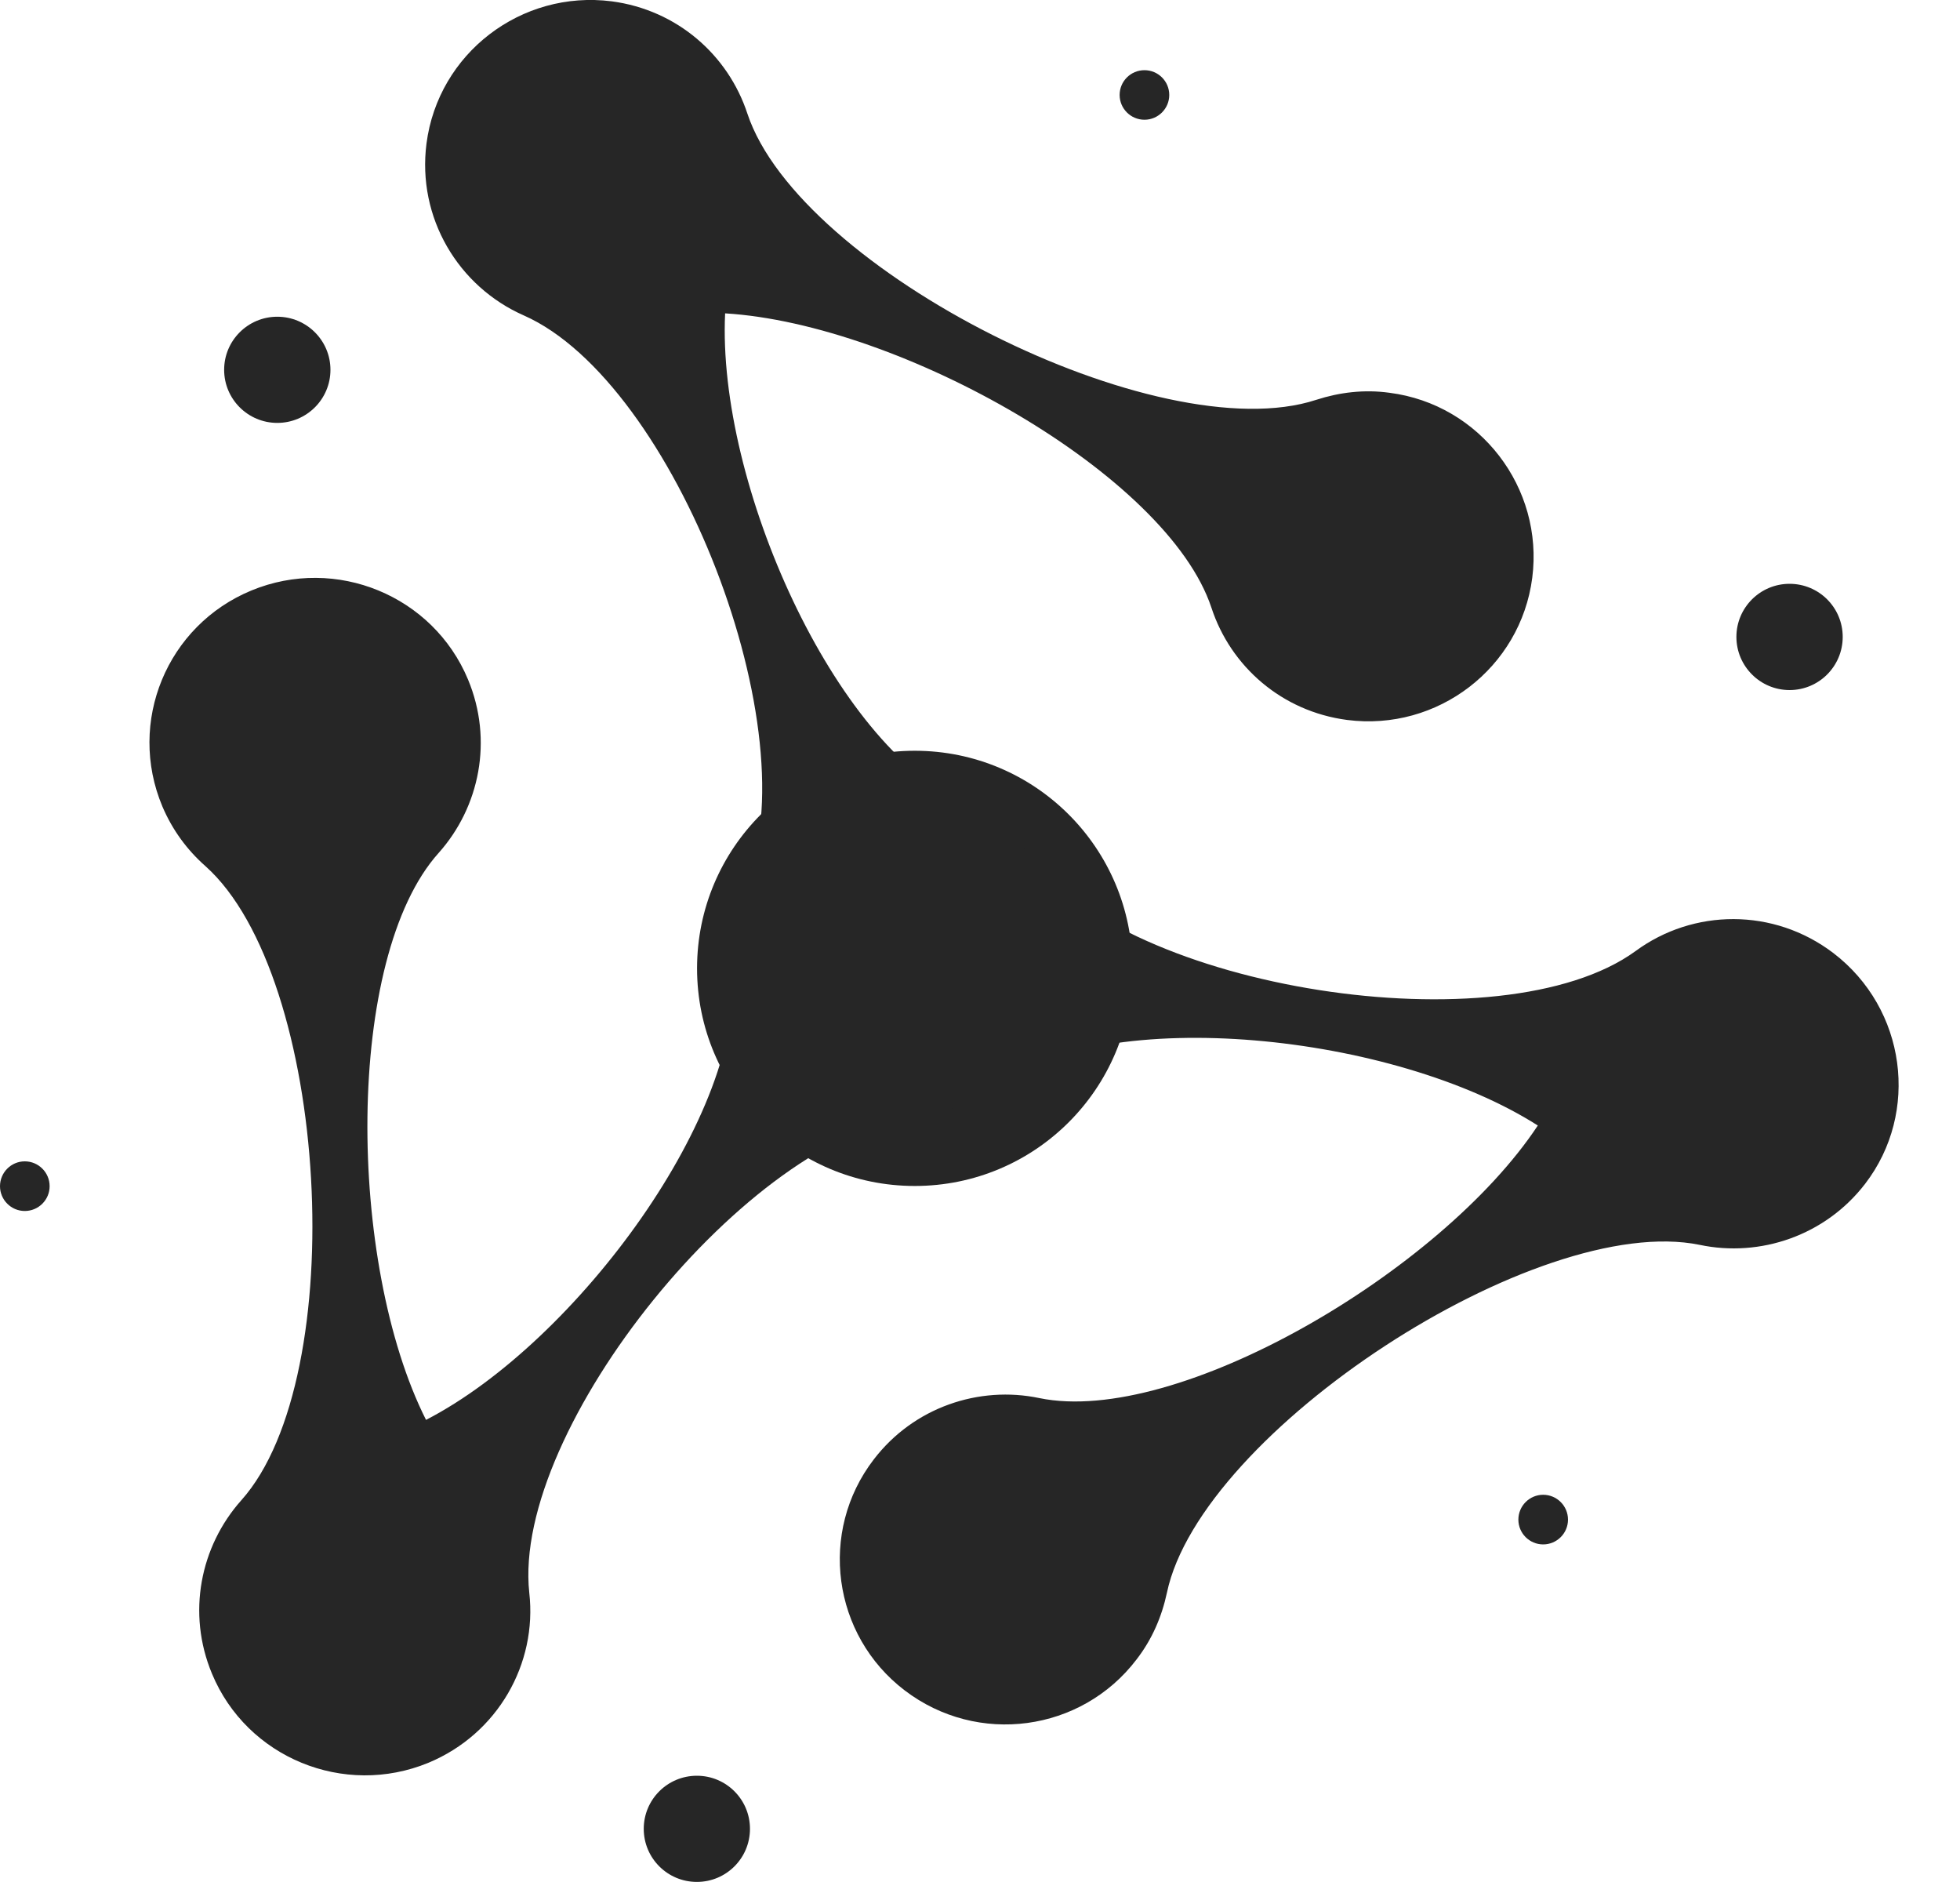 <?xml version="1.0" encoding="UTF-8"?> <svg xmlns="http://www.w3.org/2000/svg" width="25" height="24" viewBox="0 0 25 24" fill="none"><path d="M11.668 15.124C13.202 15.124 14.445 13.882 14.445 12.349C14.445 10.817 13.202 9.574 11.668 9.574C10.134 9.574 8.891 10.817 8.891 12.349C8.891 13.882 10.134 15.124 11.668 15.124Z" fill="#262626"></path><path d="M23.385 12.154C22.623 11.574 21.597 11.587 20.861 12.129C19.157 13.367 14.374 12.619 13.134 10.916C12.921 10.62 12.624 10.381 12.282 10.232C10.649 9.51 9.145 6.17 9.249 3.996C11.488 4.132 14.89 6.054 15.452 7.75C15.697 8.498 16.349 9.072 17.182 9.181C18.337 9.33 19.395 8.517 19.544 7.369C19.692 6.221 18.879 5.157 17.724 5.009C17.401 4.964 17.085 5.003 16.788 5.099C14.78 5.757 10.197 3.448 9.533 1.449C9.287 0.701 8.636 0.127 7.803 0.017C6.647 -0.131 5.589 0.682 5.44 1.83C5.318 2.778 5.847 3.655 6.68 4.022C8.61 4.873 10.352 9.375 9.5 11.297C9.423 11.477 9.365 11.671 9.339 11.877C9.32 12.045 9.32 12.212 9.333 12.374C9.526 14.147 7.37 17.107 5.434 18.107C4.427 16.108 4.395 12.212 5.595 10.877C6.118 10.291 6.292 9.439 5.97 8.666C5.524 7.595 4.285 7.085 3.207 7.53C2.129 7.975 1.619 9.207 2.071 10.284C2.2 10.587 2.387 10.839 2.62 11.045C4.195 12.451 4.485 17.558 3.078 19.132C2.555 19.719 2.381 20.57 2.704 21.344C3.149 22.415 4.388 22.924 5.466 22.479C6.35 22.111 6.854 21.215 6.751 20.312C6.525 18.216 9.565 14.469 11.663 14.244C12.037 14.205 12.392 14.063 12.683 13.85C14.129 12.799 17.775 13.18 19.615 14.353C18.382 16.217 15.013 18.191 13.257 17.829C12.489 17.668 11.656 17.945 11.146 18.61C10.436 19.532 10.617 20.854 11.54 21.557C12.47 22.266 13.793 22.086 14.496 21.163C14.696 20.905 14.819 20.615 14.884 20.312C15.316 18.255 19.609 15.45 21.68 15.875C22.449 16.037 23.281 15.759 23.791 15.095C24.488 14.186 24.314 12.864 23.385 12.154Z" fill="#262626"></path><path d="M22.826 8.8C23.201 8.8 23.504 8.496 23.504 8.122C23.504 7.748 23.201 7.445 22.826 7.445C22.452 7.445 22.148 7.748 22.148 8.122C22.148 8.496 22.452 8.8 22.826 8.8Z" fill="#262626"></path><path d="M3.537 5.393C3.911 5.393 4.215 5.09 4.215 4.716C4.215 4.342 3.911 4.039 3.537 4.039C3.163 4.039 2.859 4.342 2.859 4.716C2.859 5.09 3.163 5.393 3.537 5.393Z" fill="#262626"></path><path d="M14.598 1.527C14.772 1.527 14.914 1.385 14.914 1.211C14.914 1.036 14.772 0.895 14.598 0.895C14.423 0.895 14.281 1.036 14.281 1.211C14.281 1.385 14.423 1.527 14.598 1.527Z" fill="#262626"></path><path d="M19.683 19.695C19.858 19.695 20 19.553 20 19.379C20 19.204 19.858 19.062 19.683 19.062C19.509 19.062 19.367 19.204 19.367 19.379C19.367 19.553 19.509 19.695 19.683 19.695Z" fill="#262626"></path><path d="M0.316 15.443C0.491 15.443 0.633 15.301 0.633 15.127C0.633 14.952 0.491 14.81 0.316 14.81C0.142 14.81 0 14.952 0 15.127C0 15.301 0.142 15.443 0.316 15.443Z" fill="#262626"></path><path d="M8.889 23.999C9.263 23.999 9.566 23.696 9.566 23.322C9.566 22.948 9.263 22.645 8.889 22.645C8.514 22.645 8.211 22.948 8.211 23.322C8.211 23.696 8.514 23.999 8.889 23.999Z" fill="#262626"></path></svg> 